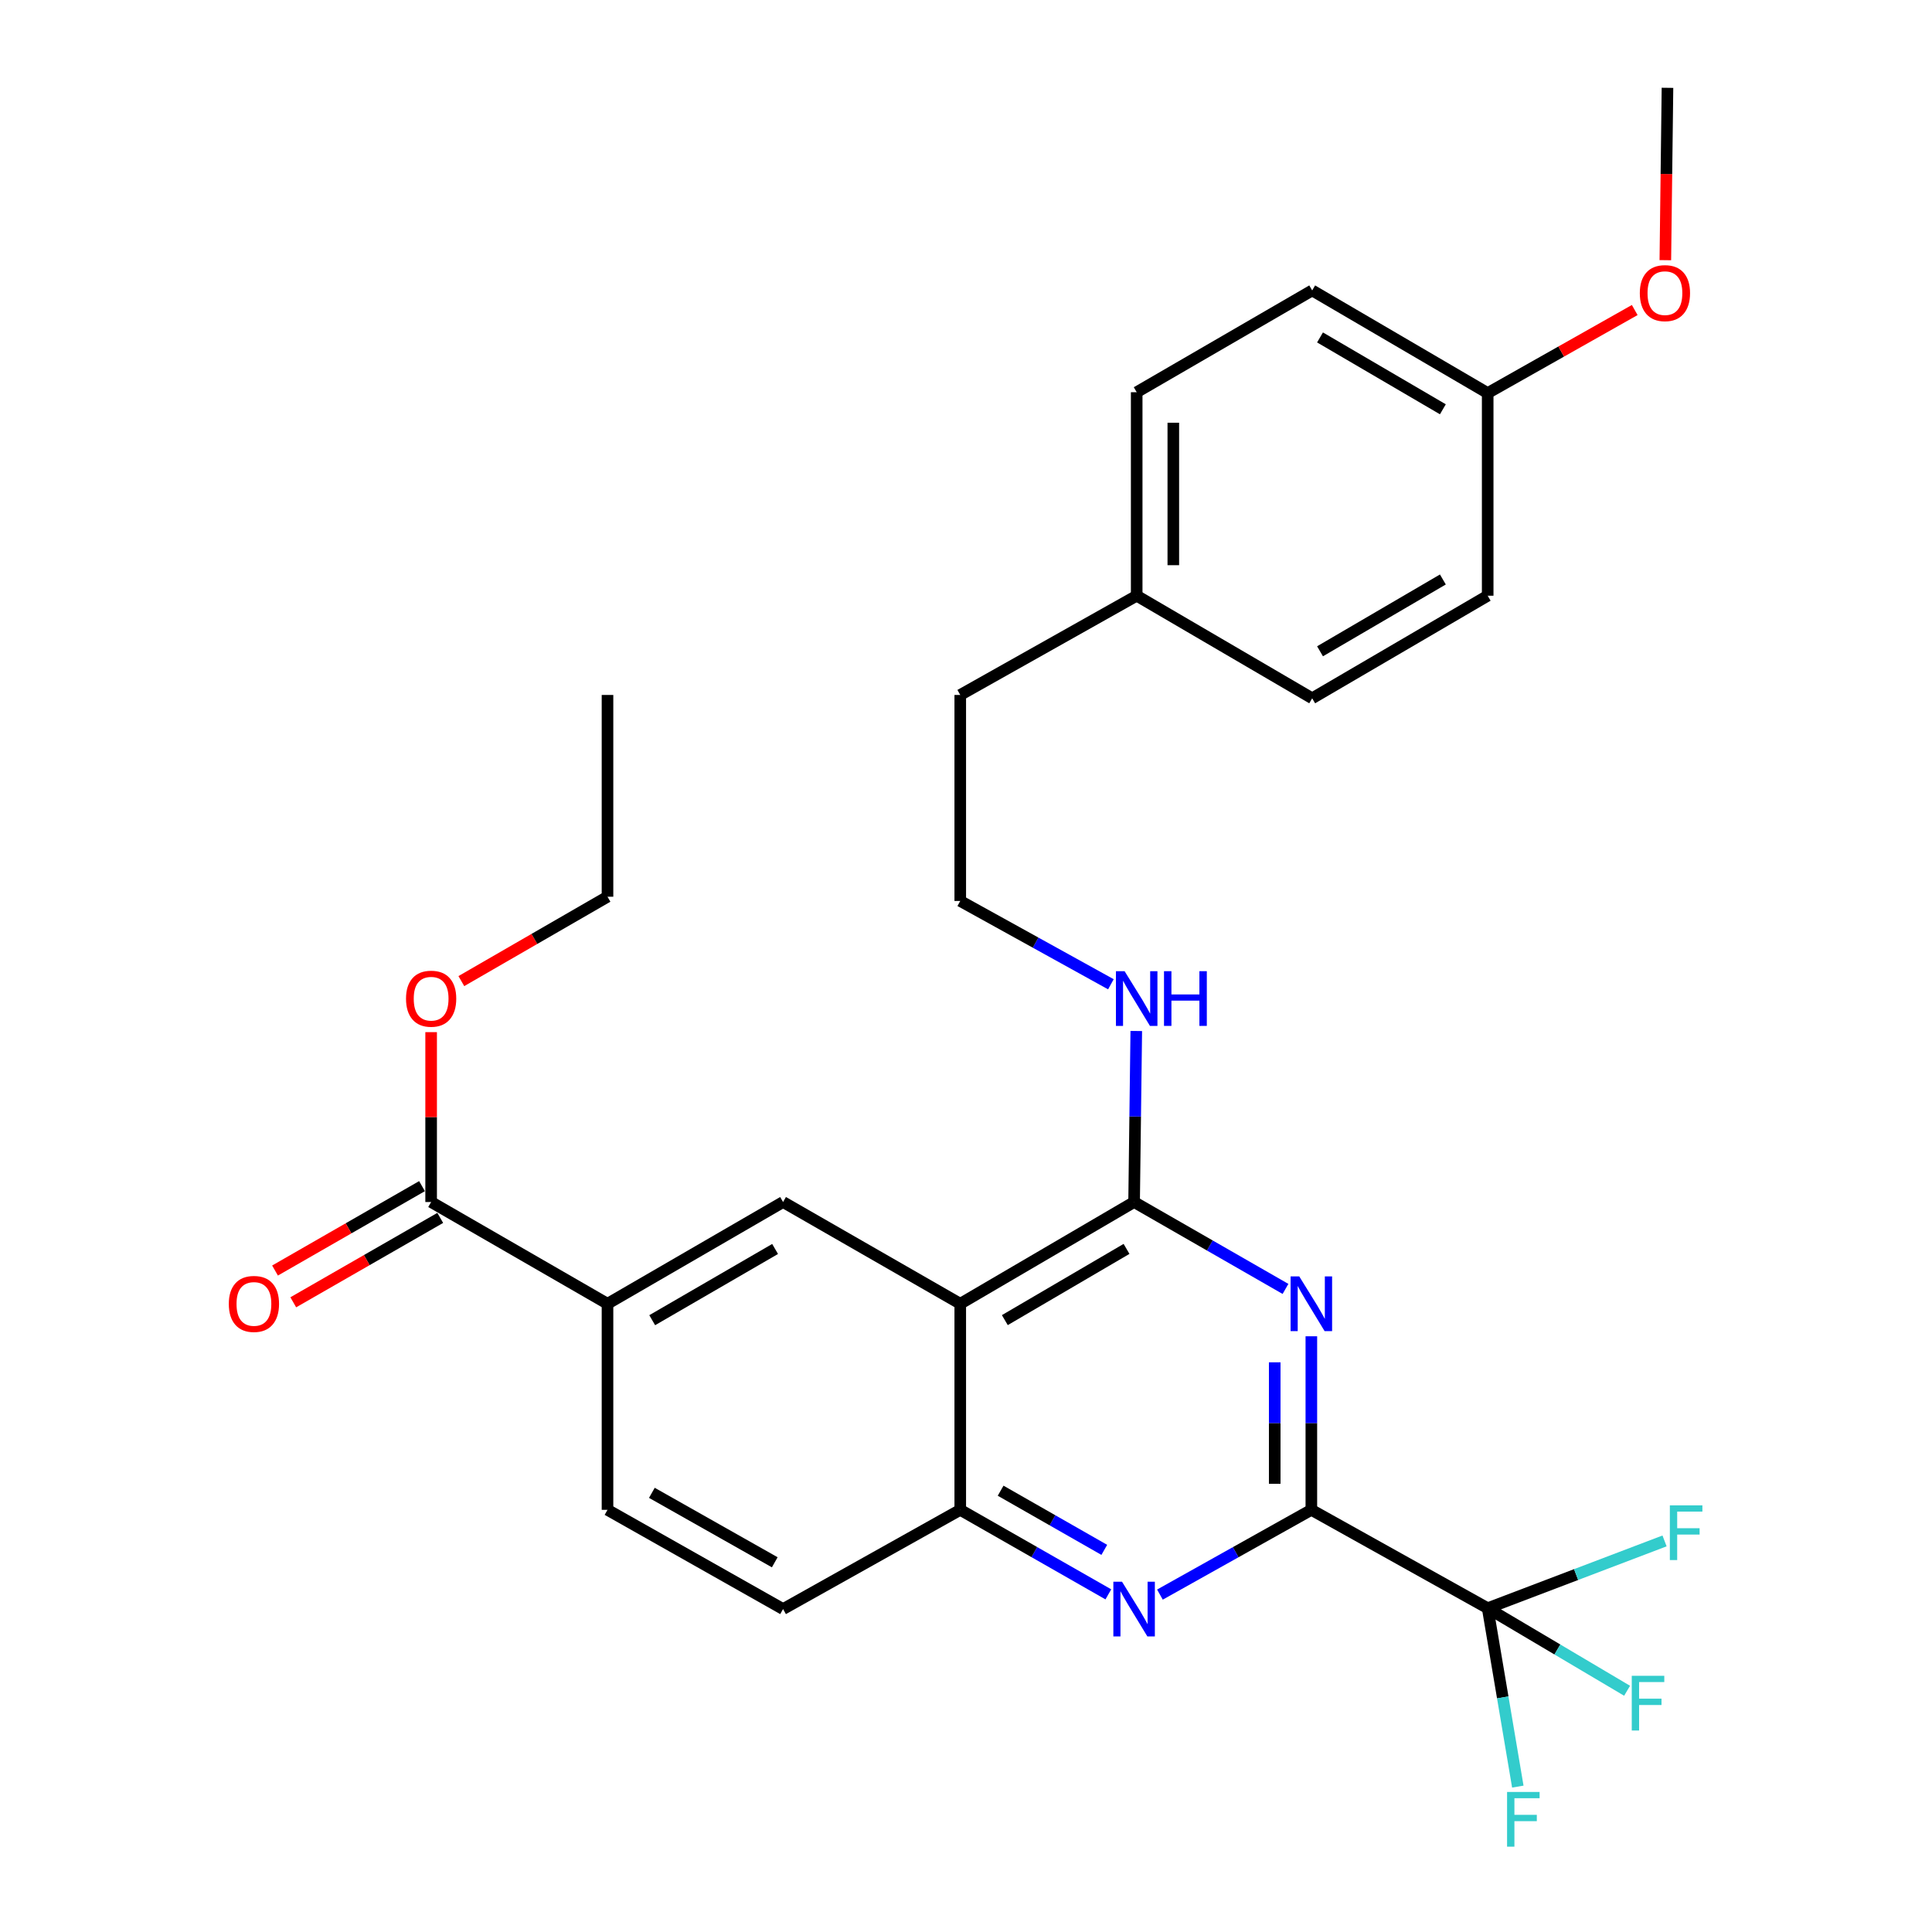 <?xml version='1.0' encoding='iso-8859-1'?>
<svg version='1.1' baseProfile='full'
              xmlns='http://www.w3.org/2000/svg'
                      xmlns:rdkit='http://www.rdkit.org/xml'
                      xmlns:xlink='http://www.w3.org/1999/xlink'
                  xml:space='preserve'
width='1000px' height='1000px' viewBox='0 0 1000 1000'>
<!-- END OF HEADER -->
<rect style='opacity:1.0;fill:#FFFFFF;stroke:none' width='1000' height='1000' x='0' y='0'> </rect>
<path class='bond-0' d='M 678.753,781.488 L 678.753,736.572' style='fill:none;fill-rule:evenodd;stroke:#000000;stroke-width:6px;stroke-linecap:butt;stroke-linejoin:miter;stroke-opacity:1' />
<path class='bond-0' d='M 678.753,736.572 L 678.753,691.656' style='fill:none;fill-rule:evenodd;stroke:#0000FF;stroke-width:6px;stroke-linecap:butt;stroke-linejoin:miter;stroke-opacity:1' />
<path class='bond-0' d='M 659.794,768.013 L 659.794,736.572' style='fill:none;fill-rule:evenodd;stroke:#000000;stroke-width:6px;stroke-linecap:butt;stroke-linejoin:miter;stroke-opacity:1' />
<path class='bond-0' d='M 659.794,736.572 L 659.794,705.131' style='fill:none;fill-rule:evenodd;stroke:#0000FF;stroke-width:6px;stroke-linecap:butt;stroke-linejoin:miter;stroke-opacity:1' />
<path class='bond-3' d='M 678.753,781.488 L 639.566,803.425' style='fill:none;fill-rule:evenodd;stroke:#000000;stroke-width:6px;stroke-linecap:butt;stroke-linejoin:miter;stroke-opacity:1' />
<path class='bond-3' d='M 639.566,803.425 L 600.378,825.363' style='fill:none;fill-rule:evenodd;stroke:#0000FF;stroke-width:6px;stroke-linecap:butt;stroke-linejoin:miter;stroke-opacity:1' />
<path class='bond-4' d='M 678.753,781.488 L 770.023,832.405' style='fill:none;fill-rule:evenodd;stroke:#000000;stroke-width:6px;stroke-linecap:butt;stroke-linejoin:miter;stroke-opacity:1' />
<path class='bond-2' d='M 665.369,667.146 L 626.189,644.655' style='fill:none;fill-rule:evenodd;stroke:#0000FF;stroke-width:6px;stroke-linecap:butt;stroke-linejoin:miter;stroke-opacity:1' />
<path class='bond-2' d='M 626.189,644.655 L 587.01,622.164' style='fill:none;fill-rule:evenodd;stroke:#000000;stroke-width:6px;stroke-linecap:butt;stroke-linejoin:miter;stroke-opacity:1' />
<path class='bond-1' d='M 497.026,674.829 L 497.026,781.488' style='fill:none;fill-rule:evenodd;stroke:#000000;stroke-width:6px;stroke-linecap:butt;stroke-linejoin:miter;stroke-opacity:1' />
<path class='bond-6' d='M 497.026,674.829 L 405.314,622.164' style='fill:none;fill-rule:evenodd;stroke:#000000;stroke-width:6px;stroke-linecap:butt;stroke-linejoin:miter;stroke-opacity:1' />
<path class='bond-29' d='M 497.026,674.829 L 587.01,622.164' style='fill:none;fill-rule:evenodd;stroke:#000000;stroke-width:6px;stroke-linecap:butt;stroke-linejoin:miter;stroke-opacity:1' />
<path class='bond-29' d='M 520.1,683.293 L 583.089,646.427' style='fill:none;fill-rule:evenodd;stroke:#000000;stroke-width:6px;stroke-linecap:butt;stroke-linejoin:miter;stroke-opacity:1' />
<path class='bond-9' d='M 587.01,622.164 L 587.572,577.9' style='fill:none;fill-rule:evenodd;stroke:#000000;stroke-width:6px;stroke-linecap:butt;stroke-linejoin:miter;stroke-opacity:1' />
<path class='bond-9' d='M 587.572,577.9 L 588.134,533.636' style='fill:none;fill-rule:evenodd;stroke:#0000FF;stroke-width:6px;stroke-linecap:butt;stroke-linejoin:miter;stroke-opacity:1' />
<path class='bond-5' d='M 573.68,825.239 L 535.353,803.363' style='fill:none;fill-rule:evenodd;stroke:#0000FF;stroke-width:6px;stroke-linecap:butt;stroke-linejoin:miter;stroke-opacity:1' />
<path class='bond-5' d='M 535.353,803.363 L 497.026,781.488' style='fill:none;fill-rule:evenodd;stroke:#000000;stroke-width:6px;stroke-linecap:butt;stroke-linejoin:miter;stroke-opacity:1' />
<path class='bond-5' d='M 571.58,802.21 L 544.751,786.897' style='fill:none;fill-rule:evenodd;stroke:#0000FF;stroke-width:6px;stroke-linecap:butt;stroke-linejoin:miter;stroke-opacity:1' />
<path class='bond-5' d='M 544.751,786.897 L 517.922,771.584' style='fill:none;fill-rule:evenodd;stroke:#000000;stroke-width:6px;stroke-linecap:butt;stroke-linejoin:miter;stroke-opacity:1' />
<path class='bond-13' d='M 770.023,832.405 L 806.102,853.771' style='fill:none;fill-rule:evenodd;stroke:#000000;stroke-width:6px;stroke-linecap:butt;stroke-linejoin:miter;stroke-opacity:1' />
<path class='bond-13' d='M 806.102,853.771 L 842.182,875.138' style='fill:none;fill-rule:evenodd;stroke:#33CCCC;stroke-width:6px;stroke-linecap:butt;stroke-linejoin:miter;stroke-opacity:1' />
<path class='bond-14' d='M 770.023,832.405 L 777.82,878.575' style='fill:none;fill-rule:evenodd;stroke:#000000;stroke-width:6px;stroke-linecap:butt;stroke-linejoin:miter;stroke-opacity:1' />
<path class='bond-14' d='M 777.82,878.575 L 785.618,924.745' style='fill:none;fill-rule:evenodd;stroke:#33CCCC;stroke-width:6px;stroke-linecap:butt;stroke-linejoin:miter;stroke-opacity:1' />
<path class='bond-15' d='M 770.023,832.405 L 815.793,814.99' style='fill:none;fill-rule:evenodd;stroke:#000000;stroke-width:6px;stroke-linecap:butt;stroke-linejoin:miter;stroke-opacity:1' />
<path class='bond-15' d='M 815.793,814.99 L 861.564,797.576' style='fill:none;fill-rule:evenodd;stroke:#33CCCC;stroke-width:6px;stroke-linecap:butt;stroke-linejoin:miter;stroke-opacity:1' />
<path class='bond-10' d='M 497.026,781.488 L 405.314,832.847' style='fill:none;fill-rule:evenodd;stroke:#000000;stroke-width:6px;stroke-linecap:butt;stroke-linejoin:miter;stroke-opacity:1' />
<path class='bond-30' d='M 405.314,622.164 L 314.444,674.829' style='fill:none;fill-rule:evenodd;stroke:#000000;stroke-width:6px;stroke-linecap:butt;stroke-linejoin:miter;stroke-opacity:1' />
<path class='bond-30' d='M 401.19,646.467 L 337.582,683.333' style='fill:none;fill-rule:evenodd;stroke:#000000;stroke-width:6px;stroke-linecap:butt;stroke-linejoin:miter;stroke-opacity:1' />
<path class='bond-7' d='M 314.444,674.829 L 314.444,781.488' style='fill:none;fill-rule:evenodd;stroke:#000000;stroke-width:6px;stroke-linecap:butt;stroke-linejoin:miter;stroke-opacity:1' />
<path class='bond-8' d='M 314.444,674.829 L 223.154,622.164' style='fill:none;fill-rule:evenodd;stroke:#000000;stroke-width:6px;stroke-linecap:butt;stroke-linejoin:miter;stroke-opacity:1' />
<path class='bond-11' d='M 218.434,613.943 L 180.394,635.784' style='fill:none;fill-rule:evenodd;stroke:#000000;stroke-width:6px;stroke-linecap:butt;stroke-linejoin:miter;stroke-opacity:1' />
<path class='bond-11' d='M 180.394,635.784 L 142.355,657.626' style='fill:none;fill-rule:evenodd;stroke:#FF0000;stroke-width:6px;stroke-linecap:butt;stroke-linejoin:miter;stroke-opacity:1' />
<path class='bond-11' d='M 227.874,630.385 L 189.835,652.226' style='fill:none;fill-rule:evenodd;stroke:#000000;stroke-width:6px;stroke-linecap:butt;stroke-linejoin:miter;stroke-opacity:1' />
<path class='bond-11' d='M 189.835,652.226 L 151.796,674.068' style='fill:none;fill-rule:evenodd;stroke:#FF0000;stroke-width:6px;stroke-linecap:butt;stroke-linejoin:miter;stroke-opacity:1' />
<path class='bond-16' d='M 223.154,622.164 L 223.154,578.2' style='fill:none;fill-rule:evenodd;stroke:#000000;stroke-width:6px;stroke-linecap:butt;stroke-linejoin:miter;stroke-opacity:1' />
<path class='bond-16' d='M 223.154,578.2 L 223.154,534.236' style='fill:none;fill-rule:evenodd;stroke:#FF0000;stroke-width:6px;stroke-linecap:butt;stroke-linejoin:miter;stroke-opacity:1' />
<path class='bond-23' d='M 574.999,509.46 L 536.012,487.899' style='fill:none;fill-rule:evenodd;stroke:#0000FF;stroke-width:6px;stroke-linecap:butt;stroke-linejoin:miter;stroke-opacity:1' />
<path class='bond-23' d='M 536.012,487.899 L 497.026,466.337' style='fill:none;fill-rule:evenodd;stroke:#000000;stroke-width:6px;stroke-linecap:butt;stroke-linejoin:miter;stroke-opacity:1' />
<path class='bond-12' d='M 405.314,832.847 L 314.444,781.488' style='fill:none;fill-rule:evenodd;stroke:#000000;stroke-width:6px;stroke-linecap:butt;stroke-linejoin:miter;stroke-opacity:1' />
<path class='bond-12' d='M 401.012,808.638 L 337.404,772.686' style='fill:none;fill-rule:evenodd;stroke:#000000;stroke-width:6px;stroke-linecap:butt;stroke-linejoin:miter;stroke-opacity:1' />
<path class='bond-26' d='M 238.789,507.818 L 276.617,485.982' style='fill:none;fill-rule:evenodd;stroke:#FF0000;stroke-width:6px;stroke-linecap:butt;stroke-linejoin:miter;stroke-opacity:1' />
<path class='bond-26' d='M 276.617,485.982 L 314.444,464.146' style='fill:none;fill-rule:evenodd;stroke:#000000;stroke-width:6px;stroke-linecap:butt;stroke-linejoin:miter;stroke-opacity:1' />
<path class='bond-17' d='M 770.023,203.451 L 679.185,150.322' style='fill:none;fill-rule:evenodd;stroke:#000000;stroke-width:6px;stroke-linecap:butt;stroke-linejoin:miter;stroke-opacity:1' />
<path class='bond-17' d='M 746.825,211.848 L 683.239,174.657' style='fill:none;fill-rule:evenodd;stroke:#000000;stroke-width:6px;stroke-linecap:butt;stroke-linejoin:miter;stroke-opacity:1' />
<path class='bond-24' d='M 770.023,203.451 L 808.077,181.96' style='fill:none;fill-rule:evenodd;stroke:#000000;stroke-width:6px;stroke-linecap:butt;stroke-linejoin:miter;stroke-opacity:1' />
<path class='bond-24' d='M 808.077,181.96 L 846.132,160.468' style='fill:none;fill-rule:evenodd;stroke:#FF0000;stroke-width:6px;stroke-linecap:butt;stroke-linejoin:miter;stroke-opacity:1' />
<path class='bond-31' d='M 770.023,203.451 L 770.023,308.34' style='fill:none;fill-rule:evenodd;stroke:#000000;stroke-width:6px;stroke-linecap:butt;stroke-linejoin:miter;stroke-opacity:1' />
<path class='bond-18' d='M 588.348,308.34 L 497.026,359.71' style='fill:none;fill-rule:evenodd;stroke:#000000;stroke-width:6px;stroke-linecap:butt;stroke-linejoin:miter;stroke-opacity:1' />
<path class='bond-21' d='M 588.348,308.34 L 679.185,361.437' style='fill:none;fill-rule:evenodd;stroke:#000000;stroke-width:6px;stroke-linecap:butt;stroke-linejoin:miter;stroke-opacity:1' />
<path class='bond-22' d='M 588.348,308.34 L 588.348,203.009' style='fill:none;fill-rule:evenodd;stroke:#000000;stroke-width:6px;stroke-linecap:butt;stroke-linejoin:miter;stroke-opacity:1' />
<path class='bond-22' d='M 607.307,292.54 L 607.307,218.809' style='fill:none;fill-rule:evenodd;stroke:#000000;stroke-width:6px;stroke-linecap:butt;stroke-linejoin:miter;stroke-opacity:1' />
<path class='bond-19' d='M 770.023,308.34 L 679.185,361.437' style='fill:none;fill-rule:evenodd;stroke:#000000;stroke-width:6px;stroke-linecap:butt;stroke-linejoin:miter;stroke-opacity:1' />
<path class='bond-19' d='M 746.829,299.936 L 683.243,337.105' style='fill:none;fill-rule:evenodd;stroke:#000000;stroke-width:6px;stroke-linecap:butt;stroke-linejoin:miter;stroke-opacity:1' />
<path class='bond-20' d='M 679.185,150.322 L 588.348,203.009' style='fill:none;fill-rule:evenodd;stroke:#000000;stroke-width:6px;stroke-linecap:butt;stroke-linejoin:miter;stroke-opacity:1' />
<path class='bond-25' d='M 497.026,466.337 L 497.026,359.71' style='fill:none;fill-rule:evenodd;stroke:#000000;stroke-width:6px;stroke-linecap:butt;stroke-linejoin:miter;stroke-opacity:1' />
<path class='bond-27' d='M 861.977,134.664 L 862.53,90.059' style='fill:none;fill-rule:evenodd;stroke:#FF0000;stroke-width:6px;stroke-linecap:butt;stroke-linejoin:miter;stroke-opacity:1' />
<path class='bond-27' d='M 862.53,90.059 L 863.083,45.455' style='fill:none;fill-rule:evenodd;stroke:#000000;stroke-width:6px;stroke-linecap:butt;stroke-linejoin:miter;stroke-opacity:1' />
<path class='bond-28' d='M 314.444,464.146 L 314.444,359.71' style='fill:none;fill-rule:evenodd;stroke:#000000;stroke-width:6px;stroke-linecap:butt;stroke-linejoin:miter;stroke-opacity:1' />
<path  class='atom-1' d='M 672.493 660.669
L 681.773 675.669
Q 682.693 677.149, 684.173 679.829
Q 685.653 682.509, 685.733 682.669
L 685.733 660.669
L 689.493 660.669
L 689.493 688.989
L 685.613 688.989
L 675.653 672.589
Q 674.493 670.669, 673.253 668.469
Q 672.053 666.269, 671.693 665.589
L 671.693 688.989
L 668.013 688.989
L 668.013 660.669
L 672.493 660.669
' fill='#0000FF'/>
<path  class='atom-4' d='M 580.75 818.687
L 590.03 833.687
Q 590.95 835.167, 592.43 837.847
Q 593.91 840.527, 593.99 840.687
L 593.99 818.687
L 597.75 818.687
L 597.75 847.007
L 593.87 847.007
L 583.91 830.607
Q 582.75 828.687, 581.51 826.487
Q 580.31 824.287, 579.95 823.607
L 579.95 847.007
L 576.27 847.007
L 576.27 818.687
L 580.75 818.687
' fill='#0000FF'/>
<path  class='atom-10' d='M 582.088 502.683
L 591.368 517.683
Q 592.288 519.163, 593.768 521.843
Q 595.248 524.523, 595.328 524.683
L 595.328 502.683
L 599.088 502.683
L 599.088 531.003
L 595.208 531.003
L 585.248 514.603
Q 584.088 512.683, 582.848 510.483
Q 581.648 508.283, 581.288 507.603
L 581.288 531.003
L 577.608 531.003
L 577.608 502.683
L 582.088 502.683
' fill='#0000FF'/>
<path  class='atom-10' d='M 602.488 502.683
L 606.328 502.683
L 606.328 514.723
L 620.808 514.723
L 620.808 502.683
L 624.648 502.683
L 624.648 531.003
L 620.808 531.003
L 620.808 517.923
L 606.328 517.923
L 606.328 531.003
L 602.488 531.003
L 602.488 502.683
' fill='#0000FF'/>
<path  class='atom-12' d='M 118.432 674.909
Q 118.432 668.109, 121.792 664.309
Q 125.152 660.509, 131.432 660.509
Q 137.712 660.509, 141.072 664.309
Q 144.432 668.109, 144.432 674.909
Q 144.432 681.789, 141.032 685.709
Q 137.632 689.589, 131.432 689.589
Q 125.192 689.589, 121.792 685.709
Q 118.432 681.829, 118.432 674.909
M 131.432 686.389
Q 135.752 686.389, 138.072 683.509
Q 140.432 680.589, 140.432 674.909
Q 140.432 669.349, 138.072 666.549
Q 135.752 663.709, 131.432 663.709
Q 127.112 663.709, 124.752 666.509
Q 122.432 669.309, 122.432 674.909
Q 122.432 680.629, 124.752 683.509
Q 127.112 686.389, 131.432 686.389
' fill='#FF0000'/>
<path  class='atom-14' d='M 844.593 867.392
L 861.433 867.392
L 861.433 870.632
L 848.393 870.632
L 848.393 879.232
L 859.993 879.232
L 859.993 882.512
L 848.393 882.512
L 848.393 895.712
L 844.593 895.712
L 844.593 867.392
' fill='#33CCCC'/>
<path  class='atom-15' d='M 780.057 927.515
L 796.897 927.515
L 796.897 930.755
L 783.857 930.755
L 783.857 939.355
L 795.457 939.355
L 795.457 942.635
L 783.857 942.635
L 783.857 955.835
L 780.057 955.835
L 780.057 927.515
' fill='#33CCCC'/>
<path  class='atom-16' d='M 864.311 779.167
L 881.151 779.167
L 881.151 782.407
L 868.111 782.407
L 868.111 791.007
L 879.711 791.007
L 879.711 794.287
L 868.111 794.287
L 868.111 807.487
L 864.311 807.487
L 864.311 779.167
' fill='#33CCCC'/>
<path  class='atom-17' d='M 210.154 516.923
Q 210.154 510.123, 213.514 506.323
Q 216.874 502.523, 223.154 502.523
Q 229.434 502.523, 232.794 506.323
Q 236.154 510.123, 236.154 516.923
Q 236.154 523.803, 232.754 527.723
Q 229.354 531.603, 223.154 531.603
Q 216.914 531.603, 213.514 527.723
Q 210.154 523.843, 210.154 516.923
M 223.154 528.403
Q 227.474 528.403, 229.794 525.523
Q 232.154 522.603, 232.154 516.923
Q 232.154 511.363, 229.794 508.563
Q 227.474 505.723, 223.154 505.723
Q 218.834 505.723, 216.474 508.523
Q 214.154 511.323, 214.154 516.923
Q 214.154 522.643, 216.474 525.523
Q 218.834 528.403, 223.154 528.403
' fill='#FF0000'/>
<path  class='atom-25' d='M 848.766 151.719
Q 848.766 144.919, 852.126 141.119
Q 855.486 137.319, 861.766 137.319
Q 868.046 137.319, 871.406 141.119
Q 874.766 144.919, 874.766 151.719
Q 874.766 158.599, 871.366 162.519
Q 867.966 166.399, 861.766 166.399
Q 855.526 166.399, 852.126 162.519
Q 848.766 158.639, 848.766 151.719
M 861.766 163.199
Q 866.086 163.199, 868.406 160.319
Q 870.766 157.399, 870.766 151.719
Q 870.766 146.159, 868.406 143.359
Q 866.086 140.519, 861.766 140.519
Q 857.446 140.519, 855.086 143.319
Q 852.766 146.119, 852.766 151.719
Q 852.766 157.439, 855.086 160.319
Q 857.446 163.199, 861.766 163.199
' fill='#FF0000'/>
</svg>
